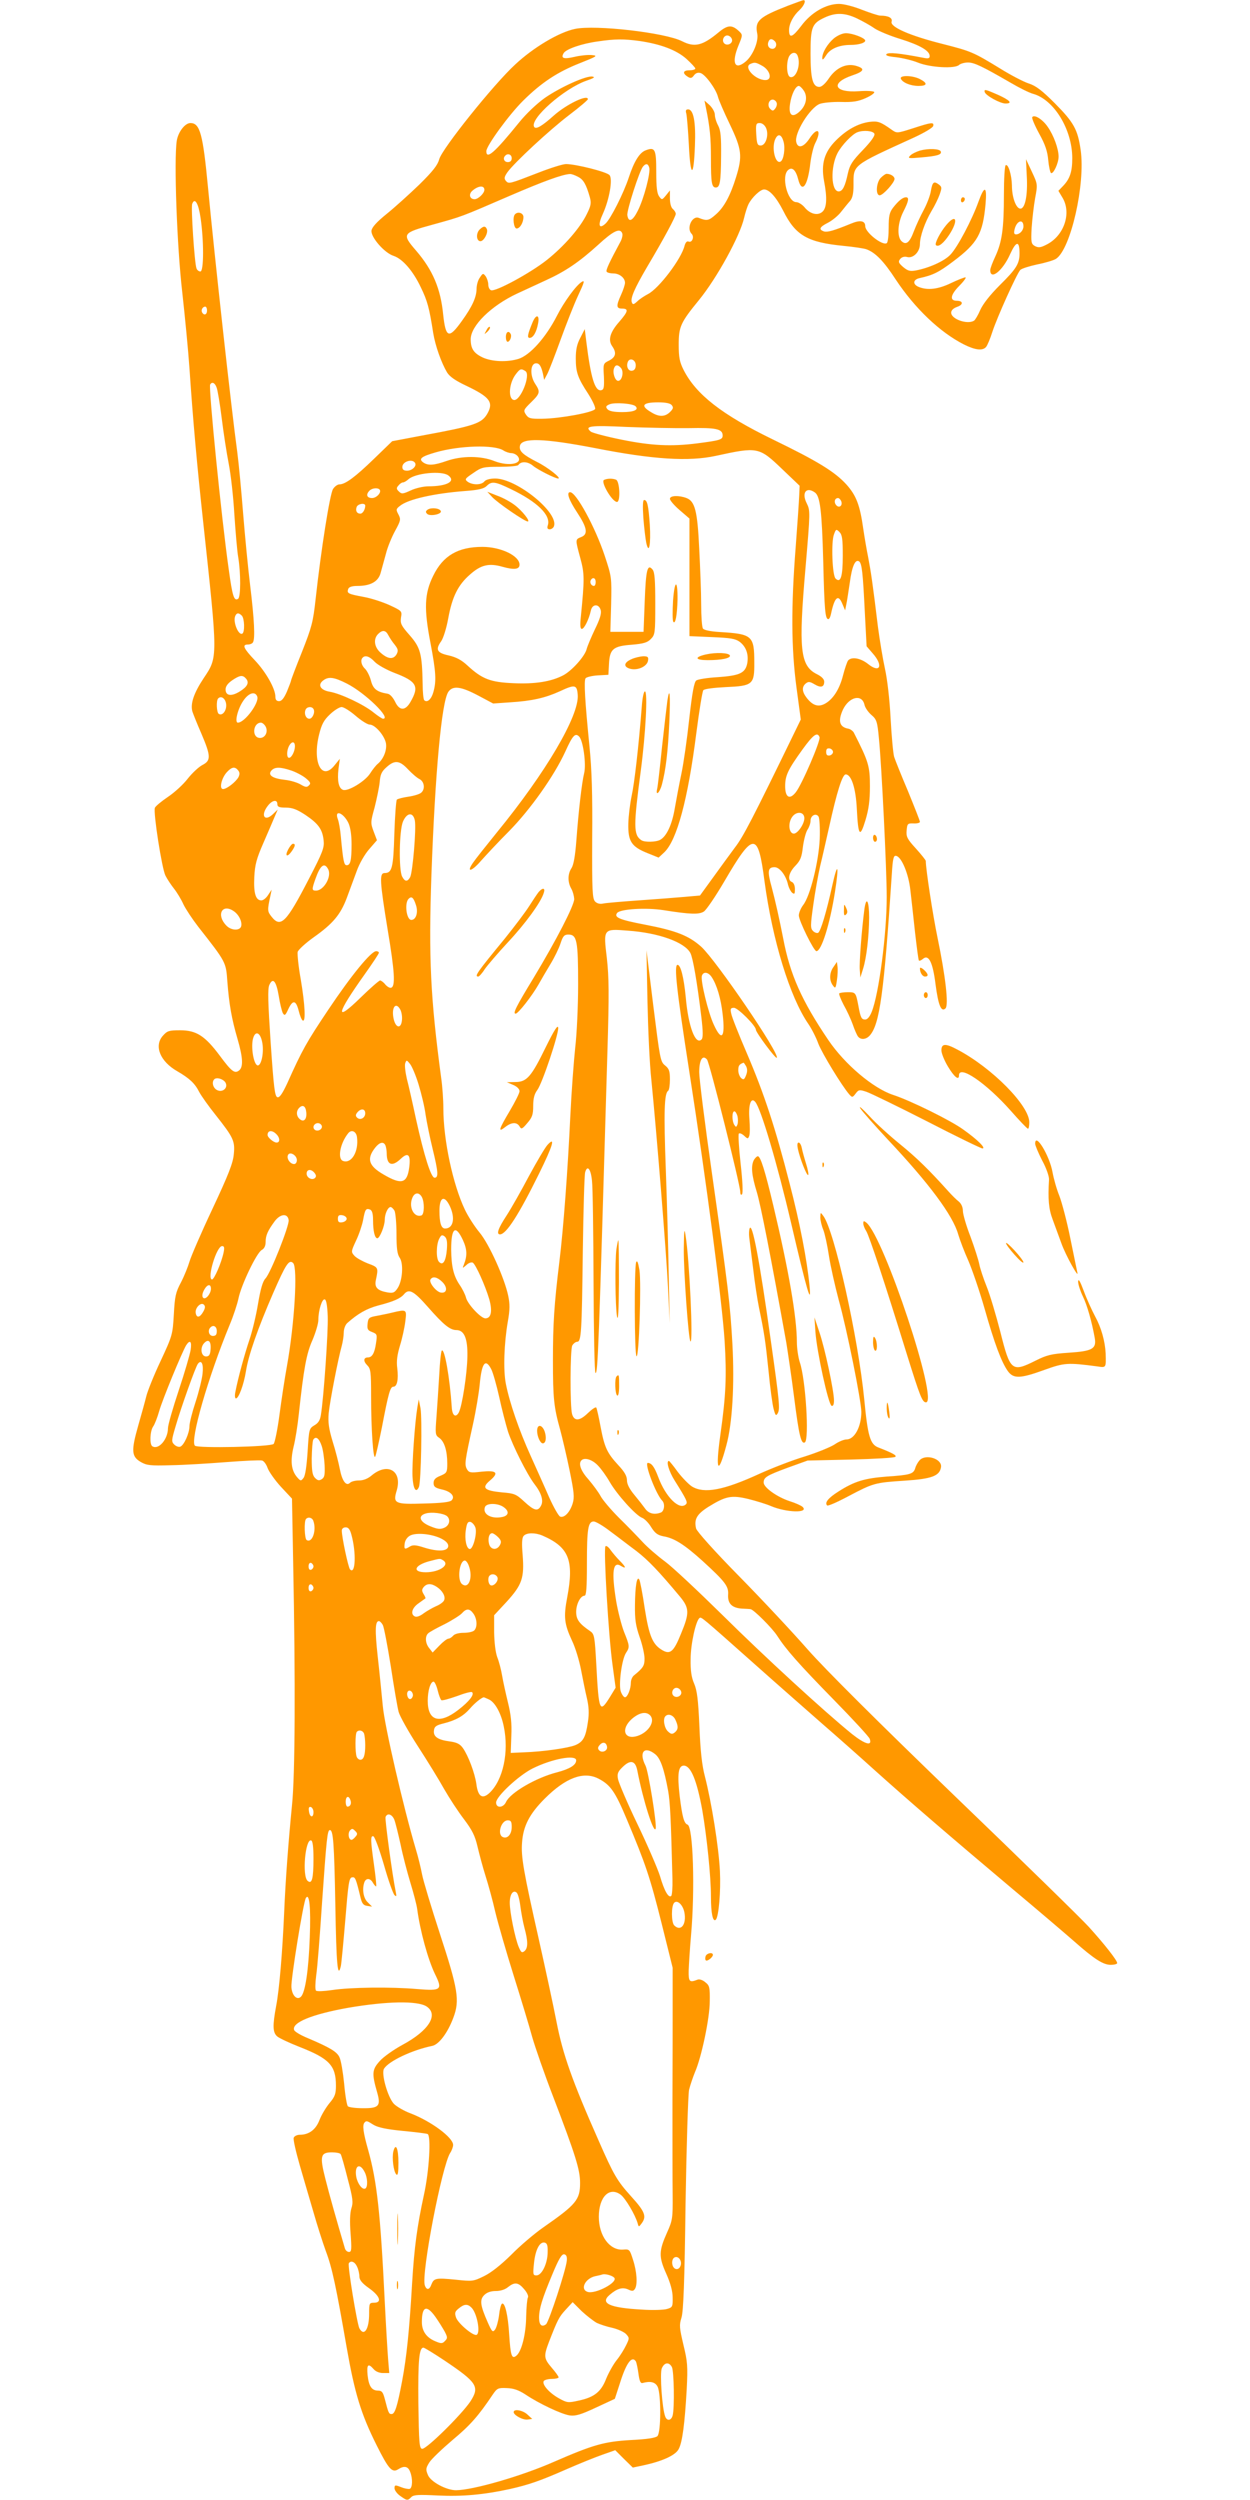 <?xml version="1.0" standalone="no"?>
<!DOCTYPE svg PUBLIC "-//W3C//DTD SVG 20010904//EN"
 "http://www.w3.org/TR/2001/REC-SVG-20010904/DTD/svg10.dtd">
<svg version="1.0" xmlns="http://www.w3.org/2000/svg"
 width="640pt" height="1280pt" viewBox="0 0 640 1280"
 preserveAspectRatio="xMidYMid meet">
<g transform="translate(0,1280) scale(0.1,-0.1)"
fill="#ff9800" stroke="none">
<path d="M4035 12771 c-149 -58 -171 -78 -158 -143 8 -39 -22 -112 -59 -143
-56 -47 -74 -8 -37 82 22 53 22 55 3 73 -36 34 -58 33 -104 -5 -83 -69 -123
-79 -188 -46 -87 44 -443 85 -548 63 -82 -17 -213 -95 -306 -182 -111 -102
-375 -432 -389 -485 -8 -30 -32 -61 -102 -130 -51 -49 -126 -117 -167 -150
-52 -42 -76 -69 -78 -86 -4 -33 66 -114 113 -129 46 -15 100 -77 140 -162 33
-68 43 -104 63 -233 11 -67 42 -153 71 -202 14 -22 43 -42 98 -68 122 -58 142
-85 107 -145 -29 -48 -66 -61 -333 -110 l-153 -29 -93 -90 c-96 -93 -147 -131
-177 -131 -10 0 -25 -11 -33 -24 -16 -25 -61 -308 -89 -563 -13 -119 -20 -144
-70 -271 -31 -77 -56 -143 -56 -147 0 -3 -10 -29 -21 -56 -15 -34 -27 -49 -40
-49 -13 0 -19 7 -19 23 0 41 -49 127 -105 186 -58 61 -67 81 -36 81 11 0 23 5
26 11 12 18 7 117 -14 290 -11 90 -27 256 -36 368 -9 113 -22 254 -30 315 -30
219 -116 998 -150 1356 -26 274 -41 330 -90 330 -28 0 -63 -46 -70 -91 -15
-99 1 -540 28 -774 14 -126 31 -302 37 -390 18 -269 40 -508 70 -785 76 -703
76 -693 3 -802 -51 -77 -69 -131 -58 -171 4 -12 24 -63 46 -113 49 -115 50
-138 5 -161 -19 -10 -52 -41 -75 -70 -22 -29 -68 -71 -101 -93 -34 -23 -64
-48 -67 -56 -9 -24 36 -312 54 -347 9 -18 29 -48 44 -67 15 -19 37 -55 48 -80
12 -25 46 -76 76 -115 143 -182 142 -181 149 -280 9 -117 22 -191 52 -294 28
-96 30 -143 9 -161 -23 -19 -39 -7 -99 74 -76 102 -120 131 -204 131 -58 0
-66 -3 -89 -29 -45 -52 -13 -131 75 -181 62 -36 90 -62 112 -106 10 -19 48
-73 85 -119 90 -114 99 -132 92 -200 -4 -45 -27 -104 -110 -281 -58 -123 -110
-244 -117 -269 -7 -24 -26 -72 -43 -105 -28 -52 -32 -73 -37 -165 -6 -103 -7
-108 -68 -239 -35 -74 -67 -155 -73 -180 -6 -25 -25 -93 -41 -149 -37 -130
-35 -159 12 -187 31 -18 49 -20 155 -17 66 1 194 9 284 16 91 7 173 11 183 8
9 -2 22 -20 28 -38 7 -19 37 -62 68 -96 l57 -61 6 -326 c12 -613 10 -1091 -6
-1244 -18 -184 -33 -378 -40 -547 -9 -207 -25 -397 -41 -480 -19 -102 -18
-137 6 -157 11 -9 62 -33 113 -53 153 -60 187 -95 187 -199 0 -41 -5 -56 -33
-89 -18 -22 -41 -60 -51 -86 -19 -50 -54 -76 -101 -76 -14 0 -28 -7 -31 -15
-4 -8 11 -72 31 -142 21 -71 52 -180 71 -243 18 -63 46 -151 62 -195 33 -87
53 -184 107 -494 41 -234 73 -340 153 -500 62 -124 80 -144 112 -123 30 19 50
14 60 -14 14 -35 12 -81 -2 -87 -7 -2 -28 2 -45 9 -30 12 -33 11 -33 -6 0 -10
13 -28 29 -39 35 -25 38 -25 57 -6 12 12 37 13 137 8 123 -6 234 4 367 33 97
22 153 41 285 99 66 29 150 63 187 76 l68 24 45 -45 45 -44 52 11 c99 21 167
52 183 84 19 35 31 131 41 306 6 119 4 142 -17 228 -20 86 -22 100 -10 138 10
31 16 180 21 582 5 302 13 560 18 585 6 25 20 65 30 90 33 74 76 277 76 363 1
72 -1 81 -23 98 -14 12 -31 17 -40 13 -41 -16 -46 -11 -45 46 1 30 6 111 12
180 21 235 11 559 -18 568 -18 6 -27 41 -40 146 -13 112 -7 156 21 156 36 0
67 -75 95 -230 23 -135 44 -337 44 -440 0 -87 10 -133 25 -119 15 16 26 145
21 249 -6 123 -43 353 -77 485 -15 57 -23 130 -28 255 -6 138 -12 185 -27 220
-14 32 -19 67 -18 125 0 77 27 199 46 211 9 6 7 8 287 -241 111 -99 264 -233
339 -299 75 -65 197 -173 271 -240 168 -151 386 -339 701 -604 135 -113 279
-236 320 -272 102 -90 148 -120 187 -120 18 0 33 4 33 9 0 14 -67 99 -145 185
-38 42 -346 343 -684 668 -402 388 -662 647 -755 752 -77 88 -236 258 -353
377 -125 127 -215 228 -219 243 -11 47 3 73 63 111 89 55 118 61 205 40 40
-10 92 -26 115 -36 80 -34 197 -37 162 -4 -8 7 -37 20 -66 29 -64 21 -133 70
-133 95 0 27 14 36 125 77 l100 36 220 5 c121 3 224 9 229 14 8 7 -10 18 -87
48 -42 16 -54 58 -72 246 -31 316 -153 866 -210 940 -14 19 -14 19 -15 -8 0
-15 7 -44 15 -63 8 -20 21 -80 29 -133 8 -53 31 -154 50 -226 42 -150 116
-519 116 -574 0 -76 -35 -141 -76 -141 -13 0 -40 -11 -60 -25 -21 -14 -90 -42
-153 -62 -64 -19 -169 -60 -233 -89 -183 -84 -282 -103 -345 -65 -17 11 -50
45 -73 75 -22 31 -43 56 -45 56 -16 0 0 -54 29 -100 62 -99 68 -112 58 -122
-33 -33 -104 37 -142 140 -20 53 -34 71 -53 72 -20 0 42 -162 74 -194 15 -16
10 -53 -7 -60 -33 -13 -63 -6 -81 20 -10 14 -35 46 -55 70 -25 30 -38 55 -38
75 0 21 -12 43 -44 77 -58 63 -71 91 -91 197 -9 49 -19 93 -22 98 -3 5 -22 -8
-43 -28 -42 -41 -70 -43 -81 -5 -11 40 -10 329 1 351 6 10 17 19 25 19 21 0
24 46 29 465 3 209 8 390 12 403 11 39 29 18 35 -44 4 -32 7 -267 8 -521 1
-255 5 -463 10 -463 12 0 16 102 61 1645 9 297 8 381 -3 480 -18 151 -19 150
108 140 157 -11 291 -59 320 -115 13 -26 34 -146 56 -328 9 -76 9 -106 1 -114
-31 -31 -68 66 -81 217 -10 102 -26 165 -42 165 -19 0 -5 -127 60 -545 89
-574 168 -1179 181 -1380 11 -181 7 -278 -22 -483 -26 -186 -11 -210 31 -52
31 113 42 311 31 518 -12 212 -21 283 -105 876 -36 252 -65 484 -65 516 0 63
17 92 40 65 13 -15 170 -641 170 -677 0 -14 4 -18 9 -13 6 6 3 68 -7 157 -9
81 -13 151 -9 154 4 4 16 -1 27 -11 18 -17 20 -17 26 -1 4 10 4 48 1 86 -6 74
8 115 30 88 29 -34 112 -314 183 -618 83 -356 105 -429 95 -325 -13 134 -49
321 -102 525 -73 285 -130 459 -219 667 -41 95 -77 186 -80 203 -6 25 -3 30
14 30 20 0 112 -92 112 -112 0 -14 101 -150 107 -144 18 18 -311 500 -387 569
-63 56 -127 82 -289 113 -130 25 -159 37 -141 60 17 20 148 28 237 14 139 -22
182 -23 207 -7 13 9 60 78 105 155 149 255 172 255 205 2 41 -305 130 -595
225 -733 17 -25 40 -70 51 -101 20 -51 120 -215 158 -259 15 -17 17 -17 33 4
15 20 19 21 55 9 21 -7 161 -75 310 -151 149 -77 277 -139 284 -139 20 0 -25
45 -97 96 -64 47 -271 149 -360 178 -103 34 -248 157 -332 281 -136 201 -196
335 -231 520 -20 102 -39 187 -59 263 -23 82 -20 102 15 102 26 0 59 -43 69
-91 4 -15 13 -33 21 -40 12 -9 14 -6 14 19 0 17 -6 32 -15 36 -25 9 -17 48 17
83 26 27 33 44 39 98 5 36 15 75 24 88 8 12 15 32 15 45 0 27 28 41 41 21 5
-8 8 -59 6 -114 -5 -116 -49 -294 -85 -339 -12 -16 -22 -40 -22 -53 0 -27 77
-183 90 -183 26 0 69 138 95 303 22 140 14 159 -14 32 -30 -136 -59 -233 -72
-241 -6 -3 -18 1 -26 9 -14 14 -14 27 1 134 9 65 25 154 35 198 11 44 31 134
46 200 40 182 68 270 85 270 29 0 52 -71 57 -178 7 -138 16 -149 44 -57 17 57
23 100 23 175 0 103 -7 126 -83 275 -5 8 -17 17 -27 19 -46 8 -55 39 -28 98
32 66 97 81 110 25 3 -15 19 -38 35 -52 27 -23 31 -33 39 -120 14 -140 40
-673 40 -813 0 -188 -40 -497 -77 -588 -10 -25 -22 -39 -33 -39 -19 0 -24 9
-35 70 -13 68 -14 70 -54 70 -21 0 -40 -3 -44 -6 -3 -3 7 -29 22 -58 16 -28
37 -73 47 -101 9 -27 22 -56 27 -62 14 -18 41 -16 60 5 51 57 73 216 113 825
5 82 9 98 22 95 28 -5 64 -92 73 -175 5 -43 16 -141 24 -217 9 -77 17 -142 20
-144 2 -3 12 1 21 9 29 24 50 -18 64 -131 14 -107 29 -144 51 -123 17 17 0
165 -41 363 -24 115 -60 351 -60 392 0 4 -23 33 -51 64 -44 48 -50 60 -47 92
3 35 5 37 36 36 17 -1 32 3 32 8 0 6 -28 76 -61 157 -34 80 -66 160 -71 176
-5 17 -13 104 -18 195 -5 99 -17 202 -29 256 -11 50 -27 147 -36 215 -27 223
-36 283 -50 356 -8 39 -19 104 -25 145 -17 122 -36 171 -86 227 -59 65 -146
119 -377 231 -261 127 -393 230 -457 356 -20 40 -25 63 -25 129 0 92 9 113
104 229 92 113 210 328 231 421 6 26 16 57 22 69 18 36 61 76 80 76 27 0 62
-39 98 -109 63 -127 125 -162 310 -180 52 -5 104 -13 115 -17 46 -16 90 -61
151 -155 98 -148 227 -271 350 -333 58 -29 96 -33 113 -12 6 7 21 42 32 77 24
74 125 298 143 317 7 7 45 19 86 28 41 8 85 21 97 29 75 49 151 382 126 557
-15 105 -35 141 -132 239 -66 66 -97 90 -135 102 -27 9 -92 43 -145 76 -139
85 -150 89 -295 126 -167 42 -270 87 -261 114 6 19 -16 31 -58 31 -10 0 -52
14 -94 30 -42 17 -93 30 -117 30 -67 0 -143 -44 -194 -113 -45 -59 -62 -65
-62 -21 0 32 21 73 54 103 24 23 35 52 19 50 -5 -1 -39 -13 -78 -28z m352 -65
c29 -14 69 -36 90 -51 21 -14 81 -39 134 -55 99 -31 149 -60 149 -87 0 -12 -7
-14 -32 -9 -124 24 -179 29 -189 19 -7 -7 8 -12 49 -16 33 -4 84 -16 113 -28
63 -25 190 -32 210 -11 7 6 27 12 45 12 32 0 72 -19 219 -104 44 -26 95 -51
113 -56 108 -29 202 -183 202 -330 0 -69 -12 -105 -46 -141 l-25 -26 22 -37
c46 -79 6 -195 -84 -239 -29 -15 -40 -16 -58 -7 -19 11 -21 18 -17 93 3 45 11
114 18 153 13 70 13 71 -17 135 l-30 64 4 -85 c6 -101 -9 -173 -35 -168 -21 4
-41 59 -41 119 -1 53 -19 112 -32 103 -5 -3 -9 -71 -9 -152 0 -174 -10 -241
-44 -315 -14 -30 -26 -61 -26 -70 0 -54 64 -4 102 82 31 68 48 70 48 4 0 -53
-16 -79 -100 -162 -52 -52 -87 -97 -101 -128 -11 -26 -26 -51 -32 -55 -34 -21
-117 8 -117 41 0 12 11 23 31 30 32 11 31 31 -2 31 -38 0 -33 30 12 76 24 24
38 44 32 44 -6 0 -40 -13 -75 -30 -65 -31 -117 -37 -162 -20 -34 13 -33 38 2
46 69 15 99 30 173 86 125 94 151 141 165 293 8 93 -5 98 -36 13 -33 -93 -108
-235 -144 -272 -31 -33 -109 -68 -178 -81 -29 -5 -40 -2 -64 18 -24 21 -26 27
-15 41 8 10 22 14 36 10 31 -8 65 27 65 66 0 39 25 111 59 169 16 26 35 65 42
85 12 35 12 39 -5 52 -25 18 -32 12 -40 -34 -3 -21 -19 -64 -36 -96 -17 -31
-40 -81 -51 -110 -22 -59 -40 -73 -64 -50 -23 24 -19 93 10 150 28 55 31 74
13 74 -17 -1 -38 -18 -66 -54 -18 -24 -22 -42 -22 -102 0 -40 -4 -76 -10 -79
-22 -14 -110 55 -110 87 0 28 -26 33 -73 13 -88 -36 -120 -45 -138 -40 -29 10
-23 23 21 45 21 11 52 36 67 56 15 19 36 45 46 56 12 15 17 38 17 79 0 107
-12 98 310 245 52 24 96 50 98 59 5 21 -9 19 -104 -12 -82 -26 -82 -26 -109
-7 -58 41 -70 45 -113 40 -58 -8 -116 -39 -172 -95 -59 -59 -77 -119 -61 -207
17 -88 14 -138 -8 -158 -24 -22 -64 -12 -92 23 -12 14 -31 26 -42 26 -45 0
-79 135 -41 165 20 17 39 -1 51 -49 19 -74 49 -33 62 84 5 39 16 85 25 102 35
68 11 86 -30 23 -29 -44 -59 -52 -67 -18 -12 44 69 176 120 196 16 6 64 11
108 10 63 -2 90 3 128 20 27 12 46 26 43 31 -4 5 -38 7 -79 4 -126 -9 -148 42
-33 81 63 21 67 36 15 50 -49 12 -99 -12 -135 -65 -18 -27 -37 -44 -49 -44
-34 0 -45 42 -45 170 0 138 7 155 74 186 55 25 101 24 163 -5z m-639 -109 c4
-20 -25 -34 -40 -19 -15 15 -1 44 19 40 10 -2 19 -11 21 -21z m-473 -7 c108
-16 188 -46 239 -91 25 -23 46 -45 46 -50 0 -5 -14 -9 -31 -9 -33 0 -36 -16
-6 -34 13 -8 20 -6 30 8 9 12 20 16 34 12 25 -8 79 -82 89 -122 4 -16 31 -79
61 -141 61 -128 65 -162 32 -269 -30 -97 -62 -156 -105 -193 -35 -31 -45 -33
-85 -17 -35 15 -66 -53 -38 -81 15 -15 3 -47 -15 -40 -9 4 -16 -4 -21 -21 -16
-67 -132 -220 -188 -248 -17 -9 -42 -25 -54 -37 -19 -17 -23 -18 -28 -5 -8 21
13 70 78 181 88 148 147 259 147 272 0 7 -7 18 -15 25 -9 7 -15 29 -15 54 l0
41 -20 -25 c-20 -24 -21 -25 -35 -6 -11 15 -15 47 -15 127 0 116 -6 128 -55
109 -31 -12 -59 -57 -86 -140 -26 -79 -93 -212 -119 -235 -34 -31 -40 -7 -13
51 33 73 51 177 34 197 -13 17 -173 57 -223 57 -16 0 -80 -20 -141 -44 -150
-58 -152 -59 -167 -42 -10 12 -8 21 8 44 35 49 215 216 316 293 53 40 96 77
96 81 0 27 -110 -26 -175 -84 -59 -53 -91 -72 -100 -58 -25 40 153 197 268
237 38 13 46 18 30 21 -33 5 -163 -54 -243 -109 -42 -30 -96 -81 -133 -127
-124 -153 -167 -191 -167 -146 0 27 116 187 189 259 93 92 176 147 291 192 88
35 92 38 60 41 -19 2 -59 -2 -88 -9 -56 -13 -72 -8 -56 19 13 21 93 49 176 60
87 13 132 13 213 2z m692 -1 c14 -14 6 -39 -12 -39 -18 0 -28 17 -21 35 6 18
18 19 33 4z m117 -75 c18 -46 -9 -119 -39 -108 -18 7 -20 75 -5 105 13 23 36
25 44 3z m-185 -49 c44 -22 58 -75 20 -75 -53 0 -115 68 -76 83 20 9 27 8 56
-8z m217 -130 c20 -31 12 -74 -21 -105 -38 -36 -59 -21 -50 38 7 48 28 92 45
92 5 0 17 -11 26 -25z m-140 -60 c4 -8 0 -22 -7 -31 -10 -13 -14 -13 -26 -1
-16 16 -7 47 13 47 8 0 17 -7 20 -15z m-54 -130 c16 -35 -1 -90 -27 -90 -17 0
-20 8 -23 58 -3 52 -1 57 18 57 12 0 25 -10 32 -25z m555 -30 c3 -11 -17 -39
-59 -83 -55 -57 -67 -76 -77 -120 -14 -66 -27 -92 -47 -92 -39 0 -43 124 -6
196 21 40 75 97 102 107 32 12 81 7 87 -8z m-465 -41 c9 -33 1 -91 -15 -101
-28 -17 -49 75 -26 118 14 27 31 20 41 -17z m-1392 -84 c0 -13 -7 -20 -20 -20
-19 0 -27 20 -13 33 13 14 33 6 33 -13z m704 -48 c8 -25 -27 -160 -59 -222
-26 -52 -47 -61 -53 -22 -4 23 62 228 80 249 15 18 26 16 32 -5z m-365 -47
c28 -14 42 -38 61 -105 8 -29 6 -43 -15 -85 -34 -71 -117 -166 -205 -236 -83
-66 -263 -164 -286 -155 -8 3 -14 16 -14 29 0 13 -6 31 -13 42 -13 17 -15 17
-30 -6 -10 -13 -17 -39 -17 -59 -1 -42 -21 -88 -75 -163 -67 -94 -83 -88 -96
33 -13 132 -53 227 -138 326 -75 87 -72 91 85 134 152 42 141 38 393 147 174
75 270 110 309 112 7 1 26 -6 41 -14z m-479 -67 c0 -18 -32 -48 -50 -48 -25 0
-32 25 -12 43 31 27 62 29 62 5z m-1453 -144 c17 -116 17 -274 -1 -274 -8 0
-17 7 -20 16 -10 25 -29 313 -22 330 13 35 32 4 43 -72z m4213 -43 c0 -21 -19
-41 -38 -41 -10 0 -12 7 -7 27 11 44 45 54 45 14z m-2054 -36 c3 -8 -1 -27 -9
-42 -57 -106 -76 -146 -71 -154 3 -5 18 -9 34 -9 32 0 60 -23 60 -48 0 -9 -9
-37 -20 -61 -26 -57 -25 -71 5 -71 35 0 31 -15 -14 -67 -47 -53 -59 -93 -37
-125 24 -34 19 -56 -15 -74 -31 -15 -31 -16 -27 -82 2 -56 0 -67 -14 -70 -32
-6 -53 63 -76 248 l-8 65 -23 -45 c-17 -32 -23 -60 -23 -105 0 -71 10 -100 64
-182 22 -35 38 -69 35 -77 -7 -17 -178 -49 -271 -50 -60 -1 -70 2 -83 21 -14
21 -13 25 26 63 47 46 48 54 21 95 -28 43 -25 105 5 105 17 0 26 -15 35 -54
l6 -31 16 30 c9 17 39 95 68 175 29 80 69 182 90 227 32 68 35 80 19 70 -29
-17 -92 -104 -127 -173 -57 -112 -139 -204 -199 -222 -58 -17 -132 -14 -180 7
-47 22 -63 45 -63 94 0 69 105 172 238 234 39 18 106 49 147 68 101 46 171 94
267 181 78 72 113 89 124 59z m-2126 -395 c0 -21 -15 -27 -25 -10 -7 12 2 30
16 30 5 0 9 -9 9 -20z m2195 -280 c0 -16 -6 -26 -18 -28 -19 -4 -32 20 -23 44
9 25 41 13 41 -16z m-75 -15 c15 -19 5 -65 -15 -65 -16 0 -30 42 -21 65 7 19
20 19 36 0z m-490 -15 c29 -18 -25 -154 -59 -148 -31 6 -25 87 10 132 22 29
27 30 49 16z m-1581 -84 c5 -12 17 -83 26 -156 9 -73 25 -178 36 -234 11 -56
24 -173 29 -261 6 -88 14 -187 20 -220 13 -80 13 -202 -1 -211 -21 -13 -29 13
-48 152 -37 260 -104 931 -95 945 9 16 24 10 33 -15z m2145 -96 c18 -18 -8
-30 -68 -30 -44 0 -67 5 -76 15 -10 12 -8 17 11 25 26 11 119 4 133 -10z m185
6 c10 -12 8 -19 -8 -35 -26 -26 -57 -27 -98 -1 -56 33 -43 50 37 50 38 0 62
-5 69 -14z m88 -118 c139 3 173 -4 173 -38 0 -21 -14 -25 -130 -40 -134 -17
-235 -12 -388 19 -79 16 -150 35 -157 41 -35 29 -2 33 184 24 102 -4 246 -7
318 -6z m-482 -102 c299 -59 482 -70 620 -40 216 47 221 46 342 -70 l87 -83
-2 -49 c-1 -27 -9 -146 -18 -264 -24 -306 -23 -518 4 -720 l22 -164 -35 -72
c-210 -432 -260 -529 -302 -583 -26 -35 -77 -105 -113 -155 l-66 -91 -79 -7
c-44 -4 -150 -12 -235 -18 -85 -6 -167 -13 -181 -16 -17 -4 -32 0 -42 10 -14
15 -16 53 -15 324 2 222 -2 353 -14 472 -23 231 -29 333 -20 347 4 6 32 13 62
15 l55 3 3 56 c4 76 21 91 117 98 59 5 80 11 97 29 22 22 23 30 23 181 0 121
-3 162 -14 175 -26 31 -34 0 -40 -161 l-6 -158 -85 0 -85 0 4 140 c3 139 3
141 -33 250 -49 147 -146 325 -177 325 -20 0 -7 -39 36 -104 52 -79 57 -112
20 -126 -30 -12 -30 -11 -4 -107 22 -80 22 -107 3 -300 -5 -45 -3 -63 5 -63
12 0 36 48 46 93 7 36 42 37 51 2 4 -17 -5 -46 -30 -97 -19 -40 -38 -85 -42
-100 -8 -37 -78 -115 -123 -137 -61 -31 -141 -44 -252 -39 -118 5 -160 21
-235 90 -31 29 -58 43 -96 52 -61 13 -70 30 -39 73 11 16 27 67 36 117 20 110
50 171 111 224 56 50 97 60 167 40 61 -17 87 -13 87 11 0 45 -95 91 -190 91
-125 0 -202 -45 -252 -148 -45 -91 -48 -168 -14 -344 28 -148 31 -194 15 -251
-10 -37 -32 -57 -47 -42 -4 4 -8 41 -8 83 -3 155 -11 186 -66 249 -44 50 -49
60 -45 91 6 33 5 34 -57 63 -35 16 -95 36 -135 43 -80 15 -86 18 -78 41 4 10
20 15 47 15 67 0 107 22 119 67 6 21 18 65 27 98 8 33 30 86 47 117 29 53 30
59 17 84 -13 24 -13 28 8 44 41 34 176 64 333 76 70 5 97 12 111 26 25 25 43
23 123 -16 136 -65 206 -134 190 -185 -5 -15 -2 -21 10 -21 8 0 18 7 21 15 27
69 -190 245 -301 245 -26 0 -48 -6 -55 -15 -15 -19 -60 -19 -85 -2 -17 13 -15
16 28 45 43 30 51 32 136 32 49 0 92 4 95 9 13 20 47 19 74 -3 23 -20 114 -66
130 -66 19 0 -54 58 -109 85 -72 37 -92 55 -87 82 8 43 123 39 383 -11z m-468
-12 c12 -8 31 -14 41 -14 11 0 25 -7 32 -15 32 -39 -43 -55 -118 -26 -69 28
-168 28 -245 1 -66 -23 -96 -25 -121 -7 -24 18 -8 30 65 51 121 35 299 40 346
10z m-452 -64 c10 -16 -15 -40 -41 -40 -17 0 -24 6 -24 19 0 28 51 44 65 21z
m170 -64 c41 -30 -6 -56 -102 -56 -24 0 -65 -9 -90 -21 -41 -19 -47 -19 -61
-5 -13 12 -13 18 -2 30 7 9 17 16 23 16 6 0 18 7 28 16 36 32 170 45 204 20z
m-352 -72 c13 -13 -14 -44 -38 -44 -27 0 -33 18 -13 38 13 13 41 16 51 6z
m2230 -16 c26 -20 35 -93 42 -353 6 -249 10 -295 26 -295 5 0 11 12 14 28 18
85 37 102 58 50 l14 -33 6 30 c4 17 11 67 18 112 11 84 28 121 47 109 15 -9
20 -59 30 -263 l9 -172 31 -36 c56 -63 38 -104 -23 -55 -39 31 -85 39 -103 18
-5 -7 -17 -42 -26 -77 -18 -71 -52 -123 -94 -145 -33 -17 -61 -8 -91 30 -25
32 -27 57 -5 75 13 10 20 10 45 -5 32 -19 49 -14 49 14 0 13 -14 27 -39 39
-84 43 -93 127 -57 541 25 294 25 295 6 334 -27 54 -1 86 43 54z m134 -44 c9
-23 -11 -38 -26 -20 -13 16 -7 36 10 36 5 0 12 -7 16 -16z m-2437 -23 c0 -20
-13 -41 -25 -41 -18 0 -26 15 -19 34 6 17 44 23 44 7z m2445 -256 c0 -108 -11
-143 -37 -117 -17 17 -23 189 -8 226 10 28 12 28 28 12 14 -14 17 -36 17 -121z
m-1265 -135 c0 -11 -4 -20 -9 -20 -14 0 -23 18 -16 30 10 17 25 11 25 -10z
m-1812 -172 c14 -14 16 -84 3 -92 -19 -12 -49 58 -37 89 7 18 18 19 34 3z
m750 -100 c7 -13 21 -35 33 -49 17 -22 19 -30 10 -48 -16 -28 -43 -27 -80 5
-35 29 -41 72 -15 98 22 22 39 20 52 -6z m-70 -136 c15 -16 60 -41 101 -57
116 -44 129 -69 82 -150 -26 -45 -56 -45 -78 2 -11 22 -26 39 -38 41 -55 9
-75 24 -86 68 -6 23 -20 50 -30 60 -19 17 -25 45 -12 57 13 14 36 6 61 -21z
m-658 -87 c17 -20 7 -41 -32 -65 -43 -27 -73 -23 -73 10 0 16 11 31 34 47 40
27 54 28 71 8z m516 -25 c93 -47 230 -180 185 -180 -4 0 -26 14 -47 31 -51 42
-169 97 -224 107 -50 8 -66 36 -34 59 27 20 55 16 120 -17z m1182 -58 c8 -106
-163 -397 -414 -704 -55 -68 -110 -137 -122 -155 -37 -53 -7 -46 41 10 25 28
89 97 144 152 109 111 230 282 287 406 38 84 51 98 71 78 21 -21 37 -142 26
-187 -12 -48 -29 -196 -40 -345 -6 -79 -14 -125 -25 -142 -20 -30 -20 -72 -1
-105 8 -14 14 -37 15 -53 0 -33 -92 -211 -207 -402 -90 -148 -109 -185 -93
-185 13 0 84 91 117 149 14 25 42 73 62 106 20 33 43 80 51 105 12 37 19 45
40 45 44 0 50 -31 50 -255 0 -114 -7 -258 -15 -325 -7 -66 -19 -223 -25 -350
-13 -275 -35 -574 -56 -745 -27 -220 -33 -321 -33 -505 0 -195 5 -241 37 -355
11 -41 33 -134 48 -207 23 -113 26 -138 16 -171 -14 -45 -43 -75 -64 -67 -8 3
-33 47 -56 98 -22 51 -65 146 -95 213 -59 130 -108 272 -127 369 -14 71 -9
208 10 318 11 62 11 90 2 133 -19 90 -97 264 -147 324 -25 30 -59 83 -75 117
-61 128 -110 356 -110 518 0 44 -5 114 -11 155 -55 411 -65 616 -50 1043 19
523 52 881 86 934 23 34 64 29 153 -18 l77 -41 86 6 c114 7 181 23 254 56 79
37 89 35 93 -18z m-1641 -8 c12 -31 -64 -134 -99 -134 -18 0 -1 70 27 111 27
41 61 52 72 23z m-159 -40 c3 -32 -19 -61 -38 -49 -11 7 -14 68 -3 79 16 16
38 -1 41 -30z m447 -24 c10 -16 -5 -50 -21 -50 -17 0 -28 24 -20 45 6 17 32
20 41 5z m216 -35 c29 -25 61 -45 72 -45 27 0 75 -55 83 -95 6 -35 -12 -81
-42 -106 -9 -7 -27 -30 -39 -49 -25 -40 -114 -94 -139 -84 -22 8 -30 46 -23
107 l7 52 -26 -32 c-66 -85 -116 13 -80 157 13 52 24 73 56 103 21 20 48 37
59 37 11 0 43 -20 72 -45z m-461 -55 c15 -28 -4 -62 -33 -58 -39 5 -31 78 9
78 7 0 18 -9 24 -20z m2836 -54 c7 -17 -91 -245 -122 -283 -31 -39 -54 -26
-54 32 0 54 14 84 89 188 55 76 76 91 87 63z m-2686 -47 c0 -25 -17 -59 -30
-59 -13 0 -13 36 0 61 14 25 30 24 30 -2z m2755 -29 c0 -8 -8 -16 -17 -18 -13
-2 -18 3 -18 18 0 15 5 20 18 18 9 -2 17 -10 17 -18z m-2176 -89 c20 -21 46
-44 59 -50 25 -13 30 -52 8 -70 -8 -7 -37 -16 -65 -20 -28 -4 -55 -11 -59 -15
-4 -4 -10 -83 -13 -176 -5 -175 -12 -200 -50 -200 -27 0 -25 -40 16 -291 36
-215 40 -289 18 -296 -7 -3 -20 5 -30 16 -9 12 -22 21 -27 21 -5 0 -50 -39
-99 -87 -135 -132 -127 -88 22 121 39 55 71 103 71 108 0 4 -6 8 -14 8 -26 0
-127 -123 -246 -301 -111 -166 -132 -203 -210 -377 -24 -51 -38 -72 -49 -70
-14 3 -19 45 -35 277 -14 208 -16 279 -7 298 18 40 35 21 48 -55 6 -39 16 -79
21 -89 9 -15 13 -13 28 20 23 49 39 47 53 -7 6 -25 15 -48 21 -51 16 -10 12
79 -10 210 -12 66 -18 129 -16 141 3 11 40 45 82 75 99 70 137 116 169 200 14
38 37 100 51 138 14 40 42 88 65 114 l39 45 -17 45 c-16 43 -16 48 5 123 11
44 23 101 26 129 3 40 10 55 35 77 42 38 67 35 110 -11z m-870 -5 c9 -11 9
-20 2 -35 -14 -25 -60 -61 -79 -61 -21 0 -8 57 20 87 25 27 41 29 57 9z m272
-1 c24 -8 58 -26 74 -39 24 -20 28 -27 17 -37 -10 -11 -18 -10 -42 4 -16 10
-52 21 -80 24 -64 7 -90 24 -71 47 17 20 45 20 102 1z m-71 -172 c0 -14 9 -18
43 -18 34 0 57 -9 100 -37 67 -45 88 -74 94 -131 4 -37 -4 -59 -75 -196 -116
-225 -145 -254 -192 -194 -21 27 -22 31 -5 109 l6 29 -18 -27 c-10 -16 -25
-28 -35 -28 -29 0 -40 37 -36 119 3 63 11 94 47 176 24 55 50 116 58 135 l15
35 -25 -24 c-43 -40 -64 -6 -26 43 23 30 49 34 49 9z m364 -97 c10 -22 16 -60
16 -109 0 -83 -6 -107 -25 -107 -14 0 -18 21 -30 148 -3 35 -10 74 -15 87 -20
52 28 35 54 -19z m2334 29 c4 -29 -35 -87 -56 -83 -23 4 -28 53 -7 84 20 30
59 30 63 -1z m-1994 -16 c8 -40 -11 -265 -24 -290 -14 -25 -27 -24 -41 3 -18
34 -15 235 4 281 20 47 52 51 61 6z m-444 -249 c20 -37 -22 -110 -62 -110 -22
0 -22 6 -3 60 25 71 46 86 65 50z m450 -185 c12 -37 0 -75 -24 -75 -25 0 -36
86 -14 108 15 15 25 8 38 -33z m-932 -31 c27 -19 44 -57 36 -79 -9 -21 -50
-19 -74 5 -55 55 -23 117 38 74z m2446 -337 c26 -39 47 -109 56 -190 14 -120
-5 -142 -45 -54 -29 61 -70 230 -61 252 8 22 33 18 50 -8z m-1594 -167 c6 -12
10 -35 8 -53 -4 -45 -31 -42 -42 4 -14 59 10 94 34 49z m-708 -164 c11 -50 -3
-121 -22 -121 -19 0 -35 82 -26 131 10 48 37 43 48 -10z m801 -218 c14 -46 31
-115 36 -155 6 -39 22 -118 36 -175 29 -119 31 -148 10 -148 -18 0 -53 110
-95 300 -17 80 -38 173 -47 207 -8 35 -12 71 -8 80 6 17 8 16 24 -4 10 -12 30
-59 44 -105z m1677 93 c7 -14 7 -28 0 -46 -9 -23 -13 -25 -25 -15 -8 7 -15 25
-15 40 0 24 5 31 27 39 1 1 7 -8 13 -18z m-2666 -83 c16 -27 -14 -54 -43 -39
-21 11 -28 41 -14 55 12 12 45 2 57 -16z m414 -152 c4 -36 -12 -54 -33 -36
-18 15 -20 41 -3 58 18 18 33 9 36 -22z m302 -6 c0 -24 -26 -38 -42 -22 -8 8
-8 15 2 27 18 21 40 19 40 -5z m1906 -15 c3 -14 3 -33 0 -42 -6 -15 -8 -15
-16 -3 -13 20 -13 70 0 70 5 0 12 -11 16 -25z m-2130 -46 c9 -15 -11 -33 -30
-26 -9 4 -13 13 -10 22 7 17 30 20 40 4z m-232 -45 c20 -19 21 -44 2 -44 -15
0 -46 26 -46 39 0 24 23 26 44 5z m414 -18 c9 -73 -29 -136 -72 -120 -29 11
-15 90 27 142 17 21 42 9 45 -22z m146 -42 c3 -9 6 -26 6 -39 0 -60 27 -71 72
-28 38 36 52 21 43 -46 -11 -81 -40 -88 -132 -34 -76 44 -87 80 -42 137 23 29
44 33 53 10z m-454 -74 c0 -11 -6 -20 -14 -20 -20 0 -39 27 -32 45 8 22 46 1
46 -25z m90 -65 c9 -11 10 -19 3 -26 -14 -14 -43 0 -43 22 0 23 23 25 40 4z
m550 -124 c14 -27 13 -88 -2 -94 -37 -13 -66 40 -48 87 11 31 35 34 50 7z
m143 -46 c29 -62 18 -115 -24 -115 -20 0 -29 28 -29 91 0 70 25 82 53 24z
m-283 -24 c5 -11 10 -64 10 -118 0 -75 4 -104 16 -122 21 -29 15 -118 -10
-156 -16 -24 -23 -27 -53 -22 -50 9 -66 25 -59 61 14 66 14 67 -40 87 -28 11
-59 28 -69 39 -18 20 -18 22 8 78 15 31 31 79 36 105 10 55 14 62 36 54 10 -5
15 -20 15 -54 0 -57 9 -93 22 -93 12 0 38 63 38 95 0 30 16 65 30 65 5 0 14
-9 20 -19z m-542 -48 c4 -27 -92 -271 -119 -299 -14 -15 -25 -53 -38 -130 -10
-61 -30 -143 -44 -184 -24 -71 -58 -194 -72 -267 -4 -19 -2 -33 3 -33 14 0 40
70 51 138 13 84 61 220 139 400 65 149 82 176 103 155 24 -24 7 -312 -32 -528
-11 -60 -28 -172 -38 -248 -10 -76 -24 -144 -30 -150 -15 -15 -389 -23 -403
-9 -26 26 67 350 178 619 19 45 39 106 45 135 14 69 93 234 119 248 13 7 20
21 20 41 0 34 11 58 47 107 29 38 66 41 71 5z m297 7 c0 -8 -10 -16 -22 -18
-18 -3 -23 2 -23 18 0 16 5 21 23 18 12 -2 22 -10 22 -18z m595 -109 c22 -48
23 -80 5 -126 -8 -20 -8 -20 13 -2 11 11 26 16 33 12 15 -10 63 -116 84 -187
17 -61 10 -98 -20 -98 -23 0 -91 73 -99 106 -4 16 -19 46 -33 66 -31 46 -42
94 -43 180 0 112 22 130 60 49z m-82 -48 c-5 -60 -20 -85 -40 -64 -16 15 -15
89 1 119 10 20 15 21 28 11 11 -10 14 -27 11 -66z m-1143 -15 c-11 -53 -49
-141 -60 -139 -26 5 24 171 52 171 11 0 13 -7 8 -32z m1120 -152 c28 -28 24
-59 -8 -54 -24 4 -62 52 -53 67 11 18 35 13 61 -13z m-1185 -34 c0 -25 -25
-56 -38 -48 -11 7 -6 31 11 54 14 18 27 15 27 -6z m1111 -94 c80 -91 113 -118
146 -118 40 0 58 -44 56 -135 -1 -87 -27 -255 -44 -287 -16 -29 -34 -16 -36
28 -10 150 -37 303 -51 289 -4 -4 -10 -59 -13 -123 -4 -64 -10 -160 -14 -213
-7 -91 -7 -97 14 -111 26 -18 41 -66 41 -131 0 -45 -2 -49 -35 -63 -26 -10
-35 -20 -35 -37 0 -19 8 -25 42 -33 47 -10 70 -36 50 -56 -9 -9 -54 -14 -140
-16 -151 -5 -161 0 -141 66 30 101 -46 147 -129 77 -19 -16 -42 -25 -64 -25
-19 0 -39 -5 -46 -12 -19 -19 -40 8 -52 70 -6 31 -22 95 -37 142 -20 67 -24
98 -20 145 6 61 49 282 67 345 5 19 10 50 10 67 0 19 8 40 18 49 54 48 99 74
159 90 78 20 114 36 132 58 25 30 50 16 122 -66z m-513 -48 c3 -78 -21 -420
-35 -504 -4 -28 -14 -43 -34 -54 -26 -16 -27 -19 -34 -134 -5 -75 -12 -124
-21 -135 -13 -17 -15 -17 -34 5 -29 35 -34 82 -17 154 9 35 21 110 27 168 25
233 39 310 70 379 16 38 30 84 30 103 0 49 19 110 33 105 8 -2 13 -34 15 -87z
m-638 23 c-17 -30 -34 -32 -38 -5 -4 26 27 57 42 42 8 -8 7 -18 -4 -37z m70
-98 c0 -18 -5 -25 -20 -25 -20 0 -28 28 -13 43 15 16 33 6 33 -18z m-32 -96
c-2 -26 -8 -34 -23 -34 -26 0 -32 46 -9 69 22 23 36 8 32 -35z m-102 -1 c-4
-24 -31 -117 -61 -207 -30 -90 -55 -177 -55 -193 0 -57 -48 -113 -80 -93 -15
9 -12 78 4 101 8 11 22 47 31 79 17 60 117 302 138 337 20 31 30 20 23 -24z
m61 -122 c-3 -28 -19 -93 -36 -145 -17 -51 -31 -107 -31 -123 0 -36 -28 -98
-47 -105 -8 -3 -22 2 -31 11 -15 15 -14 22 7 93 29 100 102 304 114 320 18 24
30 0 24 -51z m1478 24 c9 -17 27 -81 41 -143 13 -61 34 -141 45 -177 24 -72
97 -218 135 -268 36 -46 48 -86 34 -111 -16 -31 -35 -26 -85 20 -42 39 -51 43
-115 48 -91 9 -106 23 -61 61 47 40 34 53 -44 45 -58 -7 -64 -5 -75 14 -12 24
-10 40 31 226 16 72 31 164 35 205 10 111 29 138 59 80z m-868 -393 c7 -20 13
-64 15 -98 2 -49 0 -63 -14 -72 -14 -9 -21 -8 -35 6 -13 13 -17 34 -17 100 1
46 4 89 8 96 13 20 30 7 43 -32z m1413 -99 c17 -17 45 -56 62 -86 37 -64 132
-170 165 -183 12 -4 34 -26 47 -48 20 -32 34 -41 63 -47 55 -9 107 -42 200
-126 116 -106 134 -130 131 -172 -3 -46 19 -68 69 -72 21 -1 42 -2 46 -3 16
-2 111 -97 136 -136 45 -70 110 -144 292 -330 97 -99 179 -188 182 -198 14
-39 -24 -28 -91 25 -144 117 -447 395 -663 609 -125 123 -257 247 -294 274
-38 28 -89 72 -114 99 -25 27 -80 84 -122 125 -42 42 -84 92 -94 111 -10 19
-38 57 -61 84 -40 44 -54 82 -37 99 15 16 54 5 83 -25z m-482 -214 c29 -20 28
-42 -2 -50 -58 -14 -107 12 -93 50 8 21 65 21 95 0z m-290 -46 c20 -17 14 -48
-13 -60 -21 -9 -34 -8 -73 8 -54 22 -64 53 -22 65 30 9 90 1 108 -13z m-684
-24 c18 -48 -5 -117 -34 -99 -11 7 -14 98 -3 108 11 12 31 7 37 -9z m830 -35
c10 -29 -12 -112 -29 -110 -17 2 -27 50 -20 97 5 35 10 44 23 42 9 -2 21 -15
26 -29z m690 -19 c37 -27 96 -73 134 -101 62 -48 116 -105 222 -232 50 -60 51
-85 7 -191 -37 -92 -55 -108 -94 -86 -51 29 -69 70 -92 215 -11 76 -24 142
-28 148 -12 20 -21 -33 -22 -131 -1 -75 4 -106 24 -164 14 -39 25 -89 25 -110
0 -36 -6 -47 -54 -86 -9 -7 -16 -24 -16 -37 0 -32 -17 -75 -30 -75 -6 0 -15
12 -21 28 -13 33 4 165 26 199 20 30 19 36 -10 108 -13 34 -31 104 -40 156
-25 154 -17 208 25 181 28 -17 25 -5 -7 27 -16 16 -36 40 -47 55 -10 15 -22
24 -26 19 -11 -12 16 -465 36 -606 l16 -118 -28 -46 c-54 -87 -58 -79 -71 166
-8 145 -10 155 -32 170 -56 38 -71 60 -71 98 0 40 22 83 43 83 9 0 12 43 12
163 0 181 6 217 35 217 10 0 48 -22 84 -50z m-1325 -17 c26 -93 21 -209 -7
-178 -9 10 -42 165 -42 198 0 10 8 17 20 17 14 0 22 -11 29 -37z m459 -20 c24
-12 37 -25 37 -38 0 -28 -51 -31 -122 -9 -43 14 -59 15 -74 6 -27 -17 -31 -15
-27 15 2 17 13 33 28 41 31 16 109 9 158 -15z m292 7 c16 -16 18 -25 10 -40
-15 -29 -48 -26 -56 5 -7 28 0 55 16 55 5 0 19 -9 30 -20z m227 8 c136 -59
163 -126 127 -317 -19 -100 -15 -136 25 -222 17 -35 37 -102 46 -149 9 -47 22
-112 30 -145 10 -44 12 -78 5 -122 -11 -77 -24 -101 -64 -118 -36 -15 -167
-34 -266 -37 l-65 -3 3 87 c3 63 -2 109 -17 170 -11 45 -25 108 -30 138 -5 30
-16 73 -25 95 -9 25 -15 74 -16 127 l0 88 65 70 c78 86 90 121 81 238 -5 58
-4 88 5 98 14 17 58 18 96 2z m-508 -127 c36 -23 -19 -61 -89 -61 -70 0 -60
35 16 56 61 16 56 15 73 5z m131 -27 c23 -60 0 -123 -35 -94 -25 21 -13 120
15 120 6 0 15 -12 20 -26z m-795 -4 c0 -7 -6 -15 -12 -17 -8 -3 -13 4 -13 17
0 13 5 20 13 18 6 -3 12 -11 12 -18z m942 -56 c7 -19 -20 -49 -36 -40 -12 8
-15 39 -4 49 12 12 33 7 40 -9z m-942 -54 c0 -7 -6 -15 -12 -17 -8 -3 -13 4
-13 17 0 13 5 20 13 18 6 -3 12 -11 12 -18z m633 4 c28 -19 44 -48 36 -67 -3
-9 -22 -23 -42 -31 -20 -9 -49 -26 -64 -37 -15 -12 -33 -19 -42 -16 -26 10
-18 44 17 68 17 12 33 24 35 25 2 1 -2 11 -9 22 -10 17 -10 23 0 36 17 20 40
20 69 0z m186 -136 c19 -27 21 -69 4 -86 -7 -7 -31 -12 -54 -12 -25 0 -47 -6
-54 -15 -7 -8 -18 -15 -24 -15 -7 0 -28 -16 -47 -36 l-34 -35 -17 22 c-21 25
-23 62 -5 77 6 6 44 27 83 46 39 20 80 46 89 56 23 26 40 25 59 -2z m-464 -58
c6 -11 24 -106 41 -212 16 -106 34 -211 40 -233 6 -22 50 -101 98 -175 48 -74
109 -173 135 -220 27 -47 72 -116 102 -155 42 -56 56 -84 69 -140 9 -38 27
-106 41 -150 14 -44 37 -127 50 -185 14 -58 56 -204 94 -325 38 -121 81 -263
95 -315 15 -52 62 -188 106 -302 117 -306 139 -377 139 -445 0 -86 -20 -110
-188 -227 -46 -32 -120 -95 -165 -141 -53 -52 -102 -91 -139 -109 -55 -27 -60
-27 -145 -18 -101 10 -111 8 -124 -24 -10 -29 -25 -31 -34 -5 -19 59 88 613
130 678 8 12 15 31 15 41 0 38 -114 122 -219 162 -32 12 -70 34 -84 48 -32 34
-66 155 -51 180 24 39 144 96 247 117 34 7 79 66 108 144 34 89 24 147 -69
431 -44 135 -85 271 -91 303 -6 32 -20 90 -32 129 -63 213 -160 631 -169 733
-6 61 -17 174 -26 253 -15 137 -13 182 6 182 5 0 14 -9 20 -20z m281 -335 c6
-25 15 -48 19 -50 5 -3 40 7 80 21 39 15 74 24 77 20 13 -12 -14 -47 -71 -91
-96 -74 -156 -57 -156 47 0 52 14 98 30 98 5 0 15 -20 21 -45z m1247 -8 c4
-20 -25 -34 -40 -19 -15 15 -1 44 19 40 10 -2 19 -11 21 -21z m-1375 -23 c-6
-17 -20 -18 -26 -1 -8 22 4 39 19 27 7 -7 10 -18 7 -26z m390 -15 c31 -14 62
-69 76 -137 28 -132 -3 -276 -73 -342 -37 -34 -59 -18 -67 46 -8 56 -41 144
-69 184 -15 21 -31 29 -68 34 -61 8 -85 25 -80 57 2 19 12 26 49 35 63 16 101
37 136 77 24 28 58 55 70 57 1 0 13 -5 26 -11z m825 -81 c29 -29 -6 -87 -64
-106 -68 -22 -87 35 -29 87 37 32 72 40 93 19z m130 -23 c16 -34 15 -50 -3
-65 -13 -10 -19 -10 -35 5 -19 17 -27 65 -13 78 14 15 40 6 51 -18z m-1594
-71 c3 -9 6 -35 6 -59 0 -52 -8 -75 -25 -75 -7 0 -16 7 -19 16 -8 21 -8 119 1
127 11 12 31 7 37 -9z m1244 -67 c4 -21 -25 -34 -40 -19 -8 8 -8 16 2 27 16
19 34 15 38 -8z m246 -38 c27 -21 46 -74 67 -189 10 -57 14 -138 22 -452 1
-42 -2 -80 -6 -85 -14 -13 -36 26 -58 102 -12 38 -64 159 -116 267 -52 108
-96 212 -99 230 -5 27 0 38 24 61 40 39 65 33 75 -18 30 -155 85 -327 94 -298
7 21 -37 294 -52 323 -35 68 -7 103 49 59z m-404 -32 c0 -24 -33 -44 -97 -61
-107 -27 -240 -104 -262 -152 -14 -31 -51 -33 -51 -3 0 31 115 138 186 174
100 50 224 73 224 42z m113 -93 c62 -32 86 -65 147 -211 95 -226 118 -293 178
-533 l56 -225 0 -165 c0 -91 0 -325 -1 -520 0 -195 0 -411 1 -480 1 -117 -1
-129 -28 -189 -43 -96 -44 -125 -5 -212 22 -49 33 -90 33 -123 1 -46 -1 -50
-29 -58 -16 -5 -75 -7 -130 -3 -164 9 -214 32 -164 75 38 33 66 41 95 28 21
-10 27 -9 35 3 14 22 10 88 -10 149 -17 53 -18 55 -51 52 -68 -5 -124 70 -124
168 0 102 54 156 112 113 24 -18 74 -102 87 -147 5 -19 6 -19 20 0 27 36 17
61 -54 139 -71 79 -88 107 -166 285 -135 305 -183 441 -215 605 -17 88 -58
277 -90 420 -80 355 -93 429 -87 502 6 84 38 146 116 224 107 107 198 141 274
103z m-1269 -110 c7 -18 0 -34 -15 -34 -5 0 -9 11 -9 25 0 28 15 34 24 9z
m-189 -62 c0 -31 -19 -28 -23 4 -3 18 0 25 10 22 7 -3 13 -14 13 -26z m414
-39 c6 -16 20 -73 32 -127 11 -55 34 -142 50 -195 16 -52 32 -113 35 -135 15
-113 55 -258 91 -333 40 -81 33 -87 -90 -77 -137 12 -345 9 -436 -5 -41 -6
-78 -8 -83 -3 -5 5 -4 39 1 78 6 38 19 206 30 374 23 326 27 370 40 370 17 0
22 -63 28 -387 5 -301 12 -377 28 -310 3 12 13 119 23 237 15 185 19 215 34
218 17 3 20 -4 45 -108 7 -27 15 -36 33 -38 l25 -4 -22 22 c-23 21 -30 69 -17
104 9 22 31 20 44 -5 7 -11 14 -19 16 -17 2 3 -3 52 -11 109 -18 128 -19 152
-3 147 7 -3 31 -68 54 -147 22 -78 47 -148 54 -154 10 -10 11 -6 6 18 -17 83
-56 370 -52 382 9 22 33 15 45 -14z m601 -37 c0 -37 -21 -62 -45 -52 -31 12
-10 86 25 86 16 0 20 -7 20 -34z m-800 -50 c-7 -9 -16 -16 -20 -16 -15 0 -20
32 -9 47 11 12 14 12 27 -1 13 -12 13 -18 2 -30z m-215 -112 c0 -104 -8 -133
-30 -114 -29 24 -12 217 18 207 8 -2 12 -33 12 -93z m1059 -242 c4 -31 13 -82
21 -112 19 -70 19 -104 0 -120 -13 -10 -17 -7 -29 21 -19 45 -46 179 -46 227
0 43 17 67 35 52 7 -6 15 -36 19 -68z m-1078 -162 c-6 -167 -23 -281 -45 -303
-20 -20 -46 5 -49 49 -3 40 61 435 74 456 18 29 26 -48 20 -202z m1918 129
c12 -62 -18 -101 -52 -67 -15 15 -16 100 0 116 16 16 44 -10 52 -49z m-1320
-482 c63 -42 12 -124 -124 -197 -44 -24 -97 -61 -116 -83 -39 -43 -41 -63 -13
-160 20 -70 9 -82 -75 -81 -37 0 -71 5 -75 10 -5 5 -14 57 -19 116 -6 59 -16
119 -24 135 -13 28 -47 49 -165 99 -34 14 -64 32 -67 40 -14 38 91 81 276 114
198 34 355 37 402 7z m-270 -607 c23 -13 65 -22 146 -30 63 -6 121 -13 129
-16 19 -6 9 -189 -19 -314 -34 -157 -49 -266 -60 -450 -14 -241 -28 -377 -51
-500 -25 -132 -37 -170 -54 -170 -14 0 -16 4 -35 78 -9 34 -15 42 -34 42 -33
0 -48 23 -54 80 -5 54 3 62 31 30 10 -12 29 -20 48 -20 l32 0 -6 73 c-3 39
-11 171 -17 292 -22 454 -40 617 -85 777 -25 88 -31 129 -18 141 9 10 12 9 47
-13z m-170 -149 c4 -5 20 -62 36 -126 27 -101 29 -122 19 -152 -7 -23 -9 -67
-4 -129 6 -81 5 -94 -8 -94 -9 0 -18 8 -21 18 -42 142 -80 276 -100 356 -30
118 -25 136 34 136 21 0 41 -4 44 -9z m123 -92 c15 -28 17 -75 4 -84 -15 -9
-40 23 -47 60 -10 57 18 74 43 24z m937 -409 c0 -59 -30 -120 -57 -120 -18 0
-19 4 -13 62 7 69 29 111 54 106 13 -3 17 -14 16 -48z m98 -45 c-5 -50 -91
-311 -106 -325 -22 -17 -36 -4 -36 33 0 46 16 98 67 220 34 82 49 107 62 105
11 -3 15 -12 13 -33z m583 -24 c-9 -29 -39 -23 -43 8 -2 13 2 27 10 32 19 12
41 -14 33 -40z m-1657 -6 c7 -14 12 -37 12 -50 0 -18 13 -35 50 -61 56 -40 67
-74 25 -74 -24 0 -25 -3 -25 -56 0 -80 -26 -119 -50 -75 -12 24 -61 321 -54
333 10 16 31 8 42 -17z m1316 -56 c25 -23 -98 -88 -137 -73 -38 14 -10 69 41
80 15 3 32 7 37 9 13 4 48 -5 59 -16z m-460 -60 c15 -17 23 -36 19 -42 -4 -7
-8 -50 -9 -97 -1 -90 -23 -179 -50 -201 -24 -20 -30 0 -37 109 -6 99 -22 166
-37 157 -5 -3 -12 -30 -15 -60 -4 -30 -13 -62 -20 -72 -12 -16 -16 -13 -38 37
-38 86 -42 115 -18 139 14 14 34 21 60 21 24 0 48 8 62 20 34 27 53 25 83 -11z
m371 -172 c17 -8 53 -20 82 -26 28 -7 59 -21 69 -32 17 -19 17 -21 0 -56 -10
-21 -31 -55 -48 -76 -17 -21 -41 -64 -54 -95 -26 -68 -61 -96 -141 -113 -54
-12 -59 -12 -102 12 -50 28 -87 71 -77 88 4 6 23 11 42 11 19 0 34 4 34 8 0 5
-16 27 -35 49 -41 48 -42 59 -14 133 44 113 51 127 85 164 l36 39 46 -46 c26
-24 61 -51 77 -60z m-641 78 c28 -28 47 -127 27 -139 -15 -10 -95 57 -106 88
-8 24 -6 31 14 47 28 23 45 24 65 4z m-185 -47 c17 -24 38 -58 48 -76 15 -29
15 -34 1 -48 -13 -14 -19 -14 -50 -1 -45 19 -68 52 -68 98 0 81 24 90 69 27z
m47 -224 c168 -113 181 -134 132 -210 -46 -68 -226 -246 -247 -242 -14 3 -16
29 -19 235 -2 218 4 283 26 283 5 0 54 -30 108 -66z m980 -5 c3 -6 9 -34 13
-63 5 -38 11 -50 21 -47 40 11 65 5 77 -19 18 -36 18 -234 -1 -253 -10 -9 -52
-16 -136 -20 -137 -8 -193 -24 -395 -112 -166 -73 -412 -144 -500 -145 -50 0
-130 43 -144 78 -12 28 -11 35 7 64 11 18 66 70 120 116 90 75 132 123 205
232 22 32 27 35 71 33 35 -1 61 -10 95 -32 73 -49 187 -102 228 -108 30 -4 57
4 134 40 l97 45 27 83 c32 102 61 140 81 108z m184 -28 c11 -21 14 -211 4
-248 -7 -27 -29 -30 -38 -6 -16 41 -28 218 -18 246 13 32 37 35 52 8z"/>
<path d="M4270 12604 c-34 -29 -60 -73 -60 -101 0 -13 6 -8 20 14 20 33 66 53
125 53 40 0 75 10 75 22 0 13 -64 38 -99 38 -17 0 -42 -11 -61 -26z"/>
<path d="M4612 12398 c7 -20 49 -38 91 -38 45 0 48 14 7 35 -36 19 -103 21
-98 3z"/>
<path d="M5042 12328 c6 -18 79 -58 106 -58 38 0 24 16 -37 44 -66 29 -74 31
-69 14z"/>
<path d="M5285 12200 c-3 -5 13 -43 36 -85 31 -56 42 -90 46 -135 3 -33 10
-63 14 -66 12 -7 39 51 39 84 0 40 -25 109 -56 153 -26 38 -69 65 -79 49z"/>
<path d="M4710 12029 c-19 -6 -42 -17 -50 -26 -14 -14 -8 -15 57 -9 82 7 105
14 100 30 -5 15 -63 17 -107 5z"/>
<path d="M4510 11890 c-24 -24 -28 -90 -6 -90 17 0 76 65 76 84 0 13 -20 26
-41 26 -5 0 -18 -9 -29 -20z"/>
<path d="M4920 11774 c0 -8 5 -12 10 -9 6 3 10 10 10 16 0 5 -4 9 -10 9 -5 0
-10 -7 -10 -16z"/>
<path d="M4845 11648 c-31 -37 -61 -95 -53 -103 12 -12 39 9 68 53 48 73 37
112 -15 50z"/>
<path d="M3614 12250 c21 -102 26 -156 26 -262 0 -124 4 -148 25 -148 21 0 26
28 27 161 1 98 -2 131 -15 156 -10 18 -17 43 -17 56 0 13 -12 34 -26 48 l-27
24 7 -35z"/>
<path d="M3514 12218 c3 -13 9 -85 13 -161 8 -169 25 -170 31 -3 5 121 -7 186
-35 186 -11 0 -14 -6 -9 -22z"/>
<path d="M2637 11703 c-14 -13 -7 -73 8 -73 17 0 35 30 35 59 0 20 -28 30 -43
14z"/>
<path d="M2455 11624 c-19 -20 -16 -59 5 -59 17 0 40 42 33 61 -7 18 -18 18
-38 -2z"/>
<path d="M2726 11148 c-25 -61 -28 -78 -14 -78 18 0 35 30 43 74 9 46 -11 49
-29 4z"/>
<path d="M2490 11108 c-12 -22 -12 -22 6 -6 10 10 15 20 12 24 -4 3 -12 -5
-18 -18z"/>
<path d="M2590 11075 c0 -14 4 -25 9 -25 12 0 23 29 15 41 -10 18 -24 9 -24
-16z"/>
<path d="M3093 10343 c-20 -8 41 -113 66 -113 19 0 14 107 -5 114 -18 7 -43 7
-61 -1z"/>
<path d="M2520 10255 c28 -30 166 -125 182 -125 15 0 -28 55 -68 85 -20 15
-59 37 -88 47 l-51 20 25 -27z"/>
<path d="M3430 10246 c0 -8 22 -34 50 -58 l50 -43 0 -301 0 -301 115 -5 c95
-4 120 -8 142 -24 33 -25 47 -64 39 -110 -10 -50 -38 -63 -150 -71 -53 -3
-103 -11 -111 -17 -11 -8 -21 -62 -36 -196 -11 -102 -29 -228 -40 -280 -11
-52 -26 -132 -34 -178 -14 -84 -42 -144 -75 -162 -22 -12 -80 -13 -96 -2 -41
27 -41 71 -3 357 25 189 36 405 21 405 -6 0 -13 -33 -16 -77 -16 -205 -38
-395 -52 -458 -8 -38 -16 -102 -17 -142 -2 -91 16 -118 98 -151 l57 -23 29 27
c65 62 121 271 164 609 15 116 31 215 36 221 5 7 55 13 115 16 138 6 147 13
146 126 0 137 -10 146 -176 156 -50 3 -82 10 -87 18 -5 7 -9 63 -9 123 0 61
-5 189 -10 286 -9 194 -22 242 -65 259 -40 15 -85 13 -85 -4z"/>
<path d="M3294 10148 c4 -51 11 -109 15 -128 14 -62 24 -7 18 94 -7 99 -13
126 -29 126 -7 0 -8 -31 -4 -92z"/>
<path d="M2190 10191 c-11 -8 -12 -13 -3 -22 14 -14 76 -2 70 14 -5 15 -48 20
-67 8z"/>
<path d="M3446 9725 c-3 -53 -3 -101 1 -108 11 -17 20 34 22 113 1 106 -15
102 -23 -5z"/>
<path d="M3613 9449 c-60 -14 -54 -29 11 -29 70 0 118 10 113 24 -5 14 -71 17
-124 5z"/>
<path d="M3233 9425 c-41 -18 -42 -41 -3 -50 38 -8 84 14 88 43 3 18 -1 22
-25 22 -15 -1 -43 -7 -60 -15z"/>
<path d="M3417 9213 c-3 -21 -15 -126 -27 -233 -11 -107 -22 -205 -25 -217
-10 -42 12 -24 24 20 20 75 31 169 38 320 6 142 2 187 -10 110z"/>
<path d="M2758 8233 c-8 -10 -30 -43 -49 -73 -19 -30 -75 -104 -124 -165 -143
-174 -158 -195 -136 -195 4 0 20 17 33 38 14 20 67 82 118 137 90 96 170 206
184 253 9 26 -5 29 -26 5z"/>
<path d="M2795 7440 c-75 -154 -98 -180 -157 -180 l-43 -1 33 -14 c19 -8 32
-21 32 -32 0 -10 -23 -55 -50 -101 -56 -94 -62 -113 -24 -83 33 26 60 27 74 4
9 -16 13 -15 40 17 25 29 30 43 30 88 0 38 6 61 21 81 26 35 110 287 107 319
-2 17 -20 -11 -63 -98z"/>
<path d="M2803 6938 c-12 -13 -54 -84 -94 -158 -39 -74 -91 -166 -115 -203
-44 -67 -54 -97 -34 -97 32 0 97 102 200 311 72 146 85 193 43 147z"/>
<path d="M2750 5474 c0 -28 16 -64 29 -64 16 0 20 29 10 60 -13 37 -39 40 -39
4z"/>
<path d="M1475 8450 c-18 -35 -4 -41 19 -8 18 26 20 38 6 38 -5 0 -16 -13 -25
-30z"/>
<path d="M2010 6080 c-19 -5 -55 -12 -80 -17 -41 -7 -45 -11 -48 -41 -3 -27 1
-34 23 -42 26 -10 27 -13 20 -58 -7 -50 -20 -72 -41 -72 -23 0 -25 -19 -4 -40
18 -18 20 -33 20 -158 0 -171 11 -329 21 -310 4 7 19 74 34 148 34 178 43 210
59 210 19 0 27 36 20 95 -5 36 0 69 14 116 11 35 23 90 27 122 8 63 8 64 -65
47z"/>
<path d="M2137 5595 c-13 -79 -28 -291 -25 -354 3 -64 18 -89 33 -54 11 27 17
352 8 403 l-9 45 -7 -40z"/>
<path d="M2014 1785 c-8 -33 1 -104 15 -118 8 -8 11 9 11 60 0 73 -14 105 -26
58z"/>
<path d="M2034 1385 c0 -71 1 -99 3 -62 2 37 2 96 0 130 -2 34 -3 4 -3 -68z"/>
<path d="M2032 1100 c0 -19 2 -27 5 -17 2 9 2 25 0 35 -3 9 -5 1 -5 -18z"/>
<path d="M2630 450 c0 -16 48 -42 72 -38 l23 3 -25 23 c-24 22 -70 30 -70 12z"/>
<path d="M4470 8511 c0 -12 5 -21 10 -21 6 0 10 6 10 14 0 8 -4 18 -10 21 -5
3 -10 -3 -10 -14z"/>
<path d="M4426 8147 c-14 -106 -27 -276 -24 -312 l3 -40 14 45 c18 58 30 165
31 262 0 84 -14 113 -24 45z"/>
<path d="M4321 8141 c-1 -27 2 -32 11 -23 8 8 8 17 0 34 -10 22 -11 21 -11
-11z"/>
<path d="M4321 8034 c0 -11 3 -14 6 -6 3 7 2 16 -1 19 -3 4 -6 -2 -5 -13z"/>
<path d="M3315 7675 c3 -143 11 -325 20 -405 27 -272 76 -875 85 -1060 l9
-185 -5 240 c-2 132 -9 378 -15 546 -11 296 -8 392 12 404 5 4 9 29 9 58 0 43
-4 55 -25 72 -24 19 -26 34 -60 305 l-35 285 5 -260z"/>
<path d="M4268 7850 c-22 -30 -23 -69 -4 -95 13 -18 15 -16 21 26 4 25 5 57 3
70 l-3 24 -17 -25z"/>
<path d="M4710 7842 c0 -22 13 -42 26 -42 20 0 17 14 -6 35 -11 10 -20 13 -20
7z"/>
<path d="M4730 7705 c0 -8 5 -15 10 -15 6 0 10 7 10 15 0 8 -4 15 -10 15 -5 0
-10 -7 -10 -15z"/>
<path d="M4820 7422 c0 -15 15 -52 33 -82 33 -55 57 -74 57 -46 0 56 139 -39
265 -181 44 -50 83 -91 88 -92 4 -1 7 14 7 33 0 85 -189 277 -366 371 -63 34
-84 33 -84 -3z"/>
<path d="M4405 7125 c10 -16 74 -88 141 -160 210 -223 333 -388 360 -485 9
-30 32 -91 52 -135 19 -44 57 -154 83 -245 51 -180 86 -273 119 -320 29 -40
63 -39 187 6 103 37 119 38 271 18 46 -7 45 -8 43 66 -3 63 -23 134 -54 190
-16 30 -43 89 -58 130 -19 51 -28 66 -29 48 0 -14 11 -48 24 -75 22 -45 46
-129 61 -213 10 -56 -12 -68 -134 -76 -90 -6 -112 -12 -170 -41 -120 -60 -129
-53 -179 147 -22 85 -53 190 -70 232 -17 42 -34 94 -38 115 -4 21 -24 84 -45
141 -22 56 -39 116 -39 132 0 19 -8 37 -21 48 -12 9 -36 33 -53 52 -99 110
-161 171 -247 241 -53 43 -125 108 -159 146 -35 37 -55 55 -45 38z"/>
<path d="M5300 6944 c0 -8 16 -47 36 -86 21 -38 36 -82 35 -97 -6 -100 -2
-151 19 -206 12 -33 32 -87 44 -120 21 -60 92 -188 82 -150 -2 11 -19 90 -36
175 -17 85 -43 183 -56 217 -14 34 -29 88 -35 121 -15 85 -89 207 -89 146z"/>
<path d="M4085 6918 c11 -51 46 -140 53 -134 3 3 -2 30 -11 58 -9 29 -19 65
-22 81 -3 15 -10 27 -16 27 -7 0 -8 -12 -4 -32z"/>
<path d="M3860 6861 c-16 -31 -12 -77 15 -165 20 -67 70 -321 151 -771 7 -44
26 -170 40 -280 25 -197 36 -241 55 -230 23 15 4 323 -26 410 -8 25 -15 72
-15 103 0 127 -42 369 -120 697 -43 181 -66 255 -80 255 -5 0 -14 -9 -20 -19z"/>
<path d="M4211 6834 c0 -11 3 -14 6 -6 3 7 2 16 -1 19 -3 4 -6 -2 -5 -13z"/>
<path d="M4420 6536 c0 -9 7 -27 15 -39 15 -23 95 -265 210 -637 65 -208 77
-240 96 -240 66 0 -214 844 -305 920 -13 10 -16 10 -16 -4z"/>
<path d="M3501 6405 c-1 -117 24 -463 34 -473 15 -15 -5 421 -25 543 -6 41 -8
28 -9 -70z"/>
<path d="M3838 6510 c-3 -8 -4 -28 -2 -45 2 -16 11 -88 20 -160 8 -71 22 -161
30 -200 27 -130 33 -170 49 -325 8 -85 20 -173 26 -194 9 -34 12 -37 21 -22
12 22 10 52 -36 376 -57 409 -95 607 -108 570z"/>
<path d="M3156 6404 c-8 -64 -6 -289 3 -344 6 -30 9 29 10 173 0 119 -1 217
-3 217 -2 0 -6 -21 -10 -46z"/>
<path d="M5151 6435 c-1 -5 19 -32 44 -60 24 -27 44 -45 45 -38 0 6 -20 33
-45 60 -24 26 -44 44 -44 38z"/>
<path d="M3257 6337 c-10 -27 -9 -475 2 -481 13 -8 25 371 15 441 -7 41 -12
52 -17 40z"/>
<path d="M4175 5980 c7 -99 66 -372 83 -378 8 -2 12 7 12 28 0 48 -46 265 -75
350 l-25 75 5 -75z"/>
<path d="M4470 5928 c0 -20 5 -40 10 -43 13 -8 13 45 0 65 -7 11 -10 6 -10
-22z"/>
<path d="M3157 5753 c-11 -10 -8 -91 3 -98 6 -4 10 15 10 49 0 57 -1 61 -13
49z"/>
<path d="M4540 5589 c0 -19 4 -41 9 -48 6 -10 8 1 4 30 -7 55 -13 63 -13 18z"/>
<path d="M3161 5464 c0 -11 3 -14 6 -6 3 7 2 16 -1 19 -3 4 -6 -2 -5 -13z"/>
<path d="M4708 5323 c-9 -10 -19 -28 -22 -40 -9 -30 -26 -35 -146 -43 -114 -9
-165 -24 -248 -77 -52 -33 -71 -57 -57 -71 4 -4 52 17 108 47 129 68 136 70
290 80 137 9 178 24 185 69 7 43 -79 70 -110 35z"/>
<path d="M3613 2785 c-3 -9 -3 -19 1 -22 7 -7 36 16 36 28 0 15 -30 10 -37 -6z"/>
</g>
</svg>
